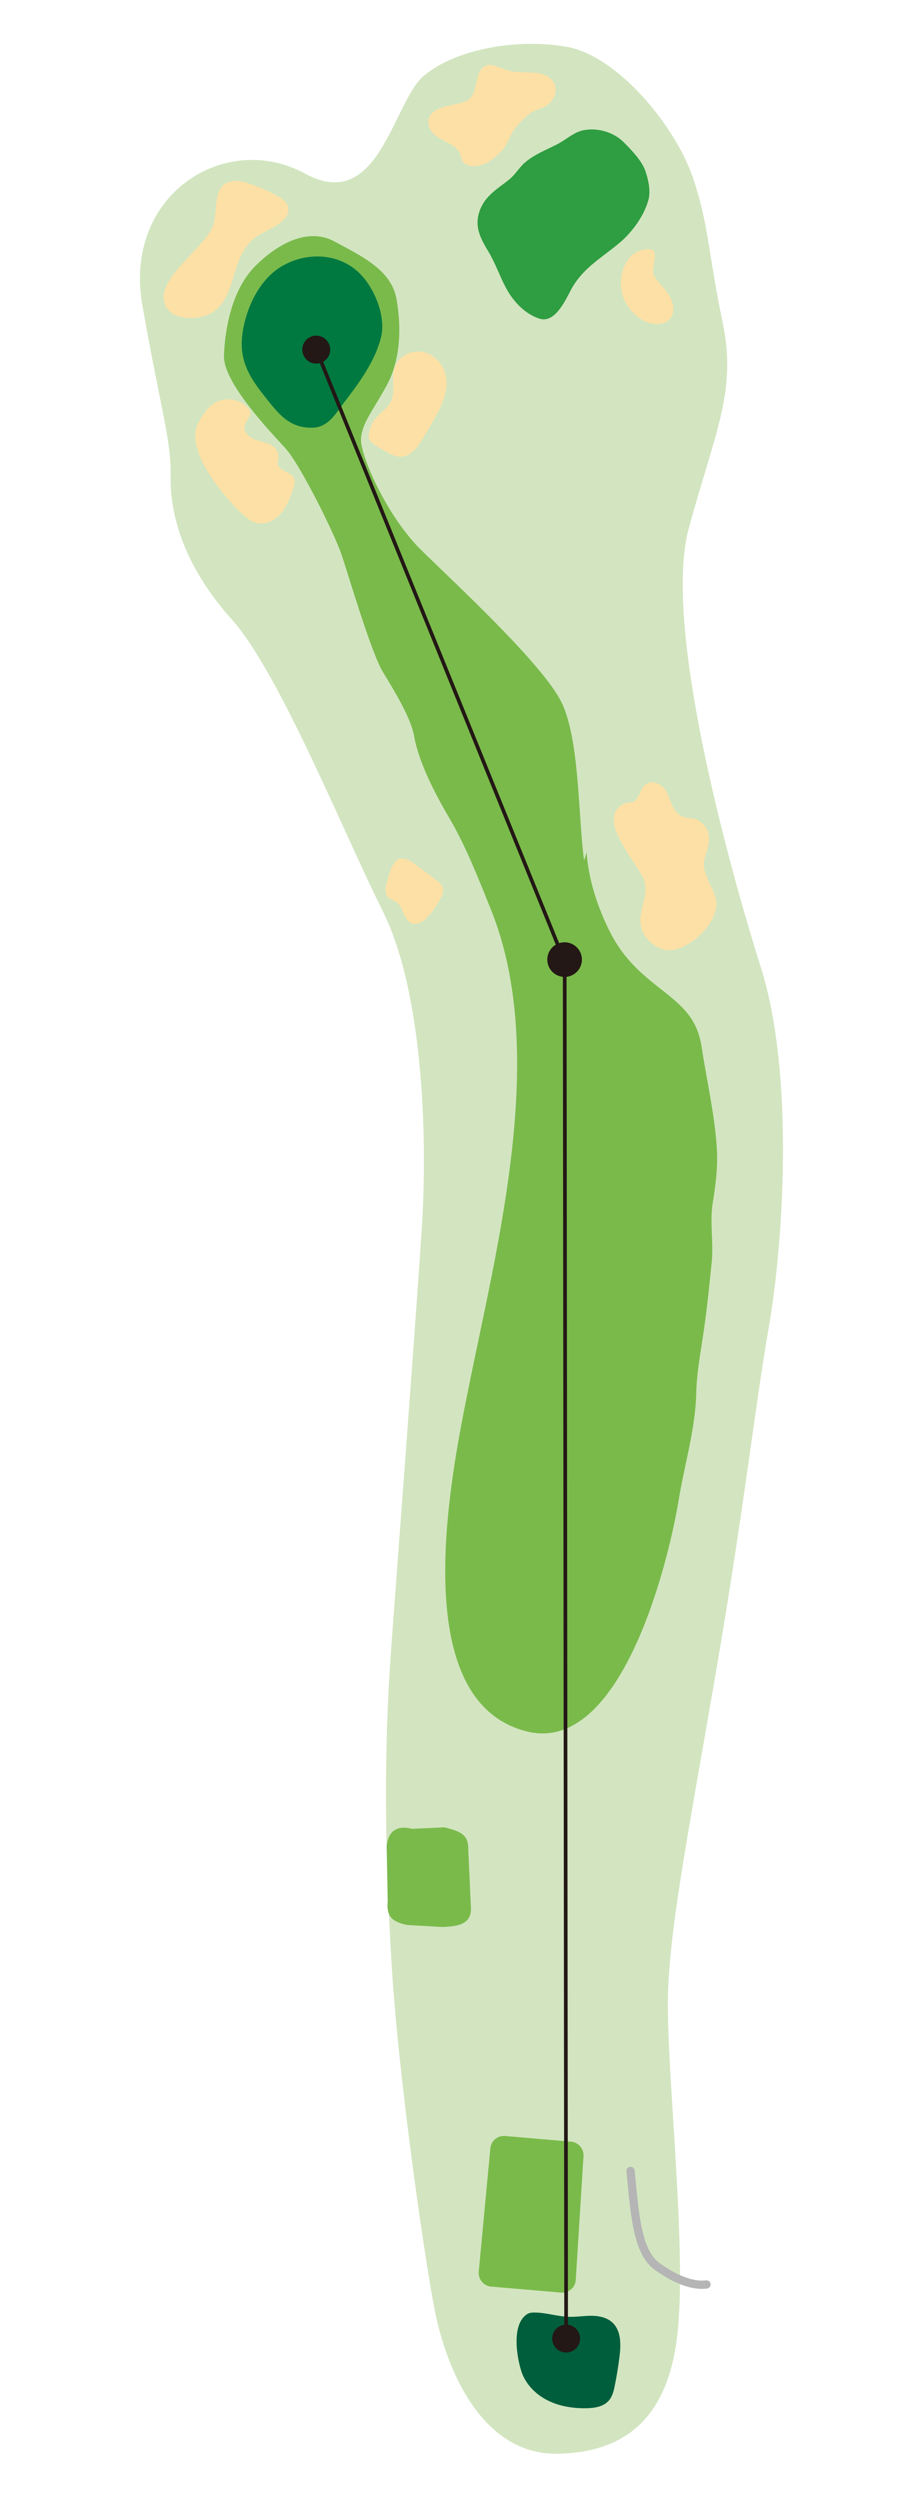 <?xml version="1.0" encoding="UTF-8"?><svg id="_レイヤー_1" xmlns="http://www.w3.org/2000/svg" xmlns:xlink="http://www.w3.org/1999/xlink" viewBox="0 0 211 571"><defs><style>.cls-1{clip-path:url(#clippath);}.cls-2,.cls-3,.cls-4{fill:none;}.cls-2,.cls-5,.cls-6,.cls-7,.cls-8,.cls-9,.cls-10,.cls-11{stroke-width:0px;}.cls-3{stroke:#231815;stroke-miterlimit:10;stroke-width:.84px;}.cls-12{clip-path:url(#clippath-1);}.cls-4{stroke:#b5b5b6;stroke-linecap:round;stroke-linejoin:round;stroke-width:1.89px;}.cls-5{fill:#7aba4b;}.cls-6{fill:#231815;}.cls-7{fill:#d2e5c0;}.cls-8{fill:#2f9d41;}.cls-9{fill:#fde0a5;}.cls-10{fill:#005e3c;}.cls-11{fill:#007940;}</style><clipPath id="clippath"><rect class="cls-2" x="32" y="10" width="147" height="550.39"/></clipPath><clipPath id="clippath-1"><rect class="cls-2" x="32" y="10" width="147" height="550.39"/></clipPath></defs><rect class="cls-2" x=".5" y=".5" width="210" height="570"/><g class="cls-1"><path class="cls-7" d="M154.94,532.34c2.07-20.89-2.89-61.66-2.2-78.09.69-16.43,5.12-38.36,11.31-74.63,6.19-36.27,8.51-58.19,11.71-76.53,3.2-18.35,6-57.32-1.81-82.09-7.81-24.77-22.41-78.53-16.51-100.27,5.9-21.74,11.08-31.26,7.77-47.02-3.3-15.76-3.2-22.62-6.83-33.2-4.11-11.96-17.31-27.84-28.91-29.84-11.6-2-25.47.66-32.57,6.62-7.1,5.96-10.22,31.61-27.16,22.36-18.2-9.94-41.64,4.81-37.2,30.03,4.44,25.22,6.6,30.47,6.47,39.31-.13,8.84,3.14,20.39,13.99,32.5,10.85,12.11,25.5,48.61,34.51,66.63,9.01,18.02,10.36,50.64,8.88,72.97-1.48,22.33-5.04,69.31-6.91,94.6-1.87,25.28-1.45,48.02.04,72.85,1.49,24.83,7.13,64.78,9.78,78.65,2.65,13.87,10.84,33.59,28.31,33.21,17.47-.37,25.59-10.55,27.32-28.04"/><path class="cls-5" d="M134.08,194.69c.48,5.76,2.09,11.3,4.83,17.08,2.72,5.74,5.98,9.21,10.86,13.09,5.52,4.39,9.54,7.09,10.63,14.28,1.16,7.63,2.93,15.12,3.45,22.84.3,4.56-.22,8.36-.92,12.77-.71,4.47.23,9.04-.23,13.53-.54,5.26-1.07,10.53-1.83,15.76-.7,4.82-1.59,9.28-1.71,14.21-.2,8.1-2.68,16.24-4,24.25-2.45,14.94-13.3,58.27-34.71,52.94-28-6.98-17.25-58.99-13.42-78.03,6.67-33.23,18.39-77.1,5.16-109.77-2.75-6.79-5.58-14.2-9.55-20.94-4.93-8.36-7.23-14.38-7.97-18.58-.74-4.2-4.45-10.21-7.15-14.67-2.71-4.47-7.93-22.38-9.52-27-1.59-4.62-9.31-20.26-12.71-24.02-3.4-3.76-14.31-15.03-14.09-21.2.22-6.18,1.82-15.18,7.25-20.56,5.42-5.38,12.27-8.68,18.05-5.5,5.79,3.17,12.97,6.33,14.16,13.2,1.19,6.87.83,14.03-2.34,19.81-3.18,5.78-5.4,8.19-5.79,11.84-.39,3.65,5.92,17.91,13.71,25.56,7.79,7.65,28.03,26.27,32.18,34.93,4.15,8.67,3.76,26.63,5.11,36.03"/><path class="cls-5" d="M88.4,421.63c.34-3.49,2.42-4.83,5.82-3.95l7.38-.34c3.41.88,5.54,1.52,5.44,5.02l.63,13.71c-.11,3.51-3.13,3.87-6.48,4.04l-8.11-.47c-3.43-.72-4.79-1.94-4.45-5.44l-.23-12.57Z"/><path class="cls-5" d="M109.45,518.84c-.08.82.17,1.65.71,2.28.54.64,1.3,1.04,2.12,1.11l15.97,1.37c.84.08,1.66-.19,2.3-.74.64-.54,1.03-1.32,1.07-2.16l1.77-28.27c.11-1.69-1.16-3.15-2.84-3.3l-15.09-1.3c-1.7-.15-3.21,1.11-3.36,2.81l-2.66,28.2Z"/><path class="cls-11" d="M84.49,65.33c2.23,3.53,3.5,8.12,2.61,11.71-1.34,5.42-5.01,10.42-8.34,14.75-2.08,2.71-3.68,5.88-7.49,5.9-5.41.04-7.82-3.47-10.95-7.4-3.94-4.95-5.95-8.94-4.68-15.43,1.08-5.53,4.08-11.49,9.19-14.29,5.19-2.84,11.76-2.79,16.46,1.03,1.18.95,2.27,2.24,3.2,3.72"/><path class="cls-8" d="M148.32,42.13c.18,1.19.2,2.39-.06,3.4-.98,3.77-3.85,7.64-6.76,10.04-4.19,3.47-8.48,5.81-11.06,10.78-1.36,2.61-3.71,7.55-7.14,6.42-3.36-1.11-5.93-3.89-7.58-6.92-1.43-2.64-2.41-5.59-3.97-8.22-1.67-2.81-3.2-5.37-2.33-8.72,1.02-3.9,3.98-5.55,6.89-7.83,1.48-1.16,2.37-2.85,3.8-4.05,2.16-1.82,4.82-2.82,7.31-4.1,2.03-1.05,3.71-2.73,5.94-3.18,3.19-.65,6.9.41,9.22,2.73,1.68,1.69,4.07,4.14,4.9,6.43.34.93.66,2.07.83,3.22"/><path class="cls-9" d="M65.66,46.75c1.65,3.85-4.96,5.7-7.32,7.52-5.74,4.43-4.02,12.86-9.42,16.84-2.87,2.11-9.31,2.34-11.06-1.25-2.95-6.06,9.55-13.39,11.01-18.83,1.04-3.87-.59-9.99,5.66-9.7,1.97.09,10.05,3.37,10.98,5.13.05.1.1.2.15.3"/><path class="cls-9" d="M126.99,20.08c.14,1.07-.22,2.23-1.14,3.28-1.21,1.37-3.35,1.51-4.76,2.6-1.3,1-3.06,2.77-3.91,4.18-.63,1.05-1.03,2.22-1.69,3.25-1.57,2.43-5.71,5.72-8.91,4.14-1.28-.63-.98-1.68-1.58-2.73-.58-1-1.25-1.4-2.28-2-1.79-1.04-4.18-1.88-4.69-4.15-.95-4.24,5.21-4.43,7.75-5.26,3.58-1.16,2.49-4.52,3.94-7.1,1.61-2.86,4.29-.72,6.65-.13,2.43.6,4.53.17,6.93.6,2.19.39,3.49,1.74,3.69,3.32"/><path class="cls-9" d="M146.94,179.86c.13-.18.27-.36.43-.51,1.04-.96,2.24-.8,3.45-.13,1.77.98,2.1,3.17,2.91,4.84,1.14,2.36,2.32,2.62,4.72,2.9,1.01.11,1.88.79,2.53,1.56,2.13,2.52.69,5.14.02,7.85-.68,2.75,1.77,5.94,2.55,8.49,1.5,4.91-5.04,11.65-10.19,12.16-2.67.26-5.71-2.14-6.62-4.7-1.32-3.72,1.68-7.38.56-11.08-1.16-3.85-11.36-14.03-4.82-17.57,1.02-.56,1.92-.18,2.68-.8.91-.73,1.12-2.06,1.78-3.03"/><path class="cls-9" d="M55.74,117.69c.76.68,1.58,1.34,2.55,1.67,2.05.68,4.35-.35,5.79-1.95,1.44-1.61,2.21-3.69,2.93-5.71.28-.78.56-1.65.24-2.41-.65-1.57-3.32-1.61-3.71-3.26-.16-.67.15-1.36.12-2.05-.05-1.25-1.19-2.21-2.35-2.66-1.17-.46-2.45-.61-3.58-1.17-1.12-.57-2.09-1.77-1.79-2.99.27-1.11,1.5-1.98,1.26-3.09-.08-.36-.31-.67-.56-.94-1.74-1.9-4.77-2.48-7.08-1.36-2.07,1.01-3.38,3.09-4.37,5.16-2.91,6.07,6.31,17,10.54,20.78"/><path class="cls-9" d="M84.45,98.49c-.15.61-.29,1.28-.04,1.86.22.51.69.86,1.15,1.17,1.07.72,2.18,1.37,3.33,1.96.84.43,1.73.82,2.67.83,2.35.02,3.98-2.26,5.18-4.28.63-1.06,1.25-2.12,1.88-3.18,2.13-3.59,4.34-7.74,3.11-11.73-.76-2.49-3-4.53-5.59-4.82-2.59-.28-5.33,1.39-6.02,3.9-.76,2.75.59,5.63-1.13,8.07-1.73,2.46-3.68,2.6-4.54,6.2"/><path class="cls-9" d="M142.21,66.97c.64,2.5,2.33,4.7,4.53,6.04,2.09,1.27,5.26,1.56,6.63-.48,1.03-1.52.51-3.64-.48-5.18-1-1.54-2.42-2.79-3.35-4.37-1.22-2.06,2.71-7.41-3.09-5.78-3.84,1.08-5.11,6.4-4.25,9.77"/><path class="cls-9" d="M88.42,201.5c-.34,1.2-.55,2.67.36,3.52.52.49,1.29.63,1.88,1.05,1.65,1.15,1.55,4.09,3.44,4.79,1.07.4,2.26-.18,3.13-.92,1.35-1.16,2.29-2.72,3.2-4.25.54-.91,1.1-1.96.79-2.97-.24-.76-.91-1.29-1.54-1.76-1.59-1.19-3.18-2.37-4.77-3.56-4.41-3.29-5.35.1-6.49,4.1"/><path class="cls-10" d="M119.18,541.57c.94,2.9,3.24,5.25,5.96,6.62,2.72,1.38,5.82,1.86,8.87,1.82,1.88-.03,3.94-.34,5.17-1.75.82-.95,1.13-2.23,1.37-3.47.44-2.18.8-4.37,1.07-6.58.34-2.73.4-5.9-1.62-7.77-1.27-1.18-3.09-1.54-4.82-1.55-1.73,0-3.45.3-5.18.24-2.64-.08-5.2-.99-7.84-.98-.58,0-1.19.06-1.68.38-3.59,2.35-2.35,9.77-1.3,13.03"/><path class="cls-4" d="M144.15,495.81c.93,9.54,1.44,18.51,6.1,21.84,3.12,2.23,7.45,4.57,11.25,4.09"/></g><polyline class="cls-3" points="129.42 534.26 129.09 219.64 72.24 79.7"/><g class="cls-12"><path class="cls-6" d="M132.61,534.1c0,1.76-1.42,3.19-3.19,3.19-1.76,0-3.19-1.42-3.19-3.19,0-1.76,1.43-3.19,3.19-3.19,1.76,0,3.19,1.42,3.19,3.19"/><path class="cls-6" d="M75.25,78.64c-.66-1.63-2.52-2.42-4.16-1.75-1.63.66-2.42,2.52-1.75,4.16.66,1.63,2.52,2.42,4.16,1.75,1.63-.66,2.42-2.52,1.75-4.16"/><path class="cls-6" d="M132.96,218.43c.4,2.15-1.02,4.22-3.16,4.62-2.15.4-4.22-1.01-4.62-3.16-.4-2.15,1.01-4.22,3.16-4.62,2.15-.4,4.22,1.02,4.62,3.16"/></g></svg>